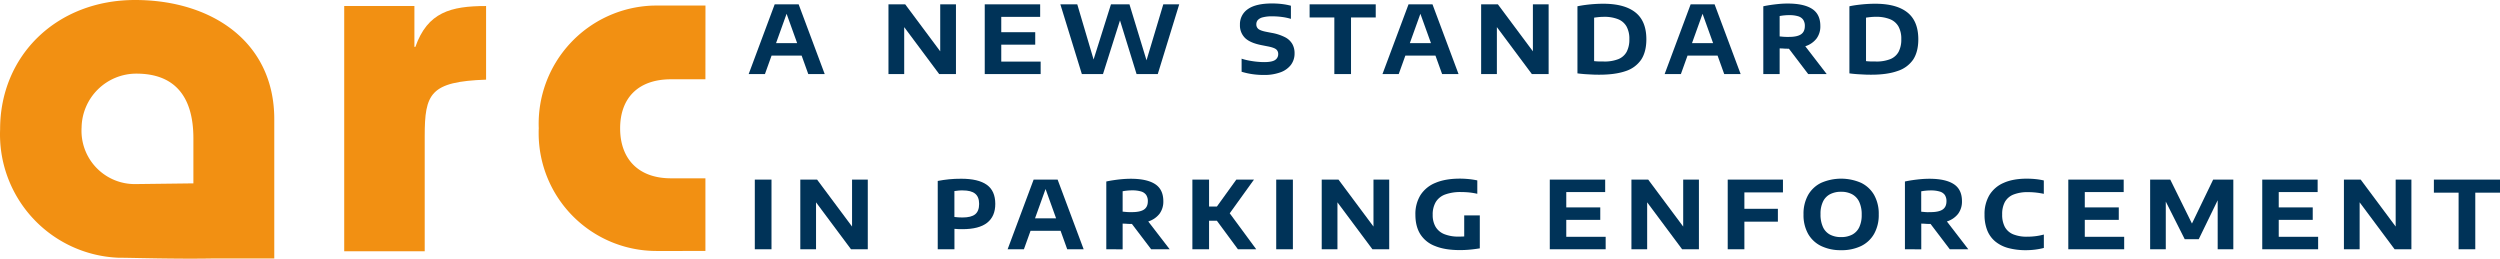 <svg xmlns="http://www.w3.org/2000/svg" viewBox="0 0 1840.58 190.43"><defs><style>.cls-1{fill:#f29012;}.cls-2{fill:#003358;}</style></defs><g id="Layer_2" data-name="Layer 2"><g id="Layer_3" data-name="Layer 3"><g id="Layer_2-2" data-name="Layer 2"><g id="Layer_1-2" data-name="Layer 1-2"><path class="cls-1" d="M305.1,34.51h.72c8.95-25.47,26-30.08,52.05-30.08V58.64c-41.29,1.44-45.18,10.39-45.18,41.65V185H253.42V4.43H305.1Z"/><path class="cls-1" d="M519.35,58.37h-25.3c-24.48,0-37.49,14.09-37.49,36.14s13,36.77,37.49,36.77h25.3v53.49H483.21a86.74,86.74,0,0,1-86.63-86.84c0-1.17,0-2.34.07-3.51a87,87,0,0,1,83.6-90.29c1,0,2-.06,3-.06h36.14Z"/><path class="cls-1" d="M99.47,0C41.73,0,.08,40.84.08,95.14A90.9,90.9,0,0,0,87,189.74c9.58,0,42.28,1.08,70.47.54h44.46v-5.06h0V87.73C201.93,30.45,155.39,0,99.47,0Zm0,135.53A39.22,39.22,0,0,1,60,96.57c0-.87,0-1.74.07-2.6a40.31,40.31,0,0,1,40.39-39.76c27.11,0,41.92,15.63,41.92,47.62V135Z"/></g></g><path class="cls-2" d="M555.71,183.53V132.21H568v51.32Z"/><path class="cls-2" d="M589.21,183.53V132.21h12.34l27.88,37.42h-2.12V132.21h11.58v51.32H626.55l-27.88-37.41h2.12v37.41Z"/><path class="cls-2" d="M690.39,183.53V133.22q4.05-.79,8.28-1.22t9.05-.41q12.49,0,18.76,4.44t6.28,14.07q0,9.19-6,13.91t-18.24,4.71c-1,0-2,0-2.93-.05s-1.93-.1-2.9-.19v15.05Zm18.2-23.41q6.45,0,9.36-2.35c1.95-1.57,2.92-4.12,2.92-7.63s-1-6-3-7.6-5-2.35-9-2.35c-1.2,0-2.3,0-3.28.12s-2,.2-2.93.36v19.07c1,.12,2,.21,2.88.28S707.46,160.12,708.59,160.12Z"/><path class="cls-2" d="M741.84,183.53,761,132.21h17.65l19.18,51.32h-12.1l-16.58-46.12h1.25l-16.57,46.12Zm14.6-13.59,2.88-9.19h20.94l2.81,9.19Z"/><path class="cls-2" d="M814.49,183.53v-49.9c1.66-.37,3.51-.71,5.53-1s4.1-.56,6.24-.74,4.21-.28,6.22-.28q11.87,0,17.93,3.93t6.07,12.61a15,15,0,0,1-2.81,9.24,16.85,16.85,0,0,1-8.1,5.6,38,38,0,0,1-12.67,1.87c-1.09,0-2.15,0-3.17-.09s-2.1-.11-3.21-.15v18.93Zm18.93-27.36q6,0,8.83-1.9c1.88-1.28,2.82-3.31,2.82-6.11a8,8,0,0,0-1.23-4.64,6.92,6.92,0,0,0-3.78-2.57,22.26,22.26,0,0,0-6.5-.8,35.89,35.89,0,0,0-3.71.18,33.33,33.33,0,0,0-3.33.48v15l2.27.21c.73.07,1.47.12,2.22.14S832.56,156.17,833.42,156.17Zm14.11,27.36L829.4,159.67h13.38l18.38,23.86Z"/><path class="cls-2" d="M877.87,183.53V132.21h12.28v51.32Zm10.54-21V152.05h8.78v10.47Zm23,21-19.31-26.18,18.13-25.14h13L904.16,158.7l.27-2.94,20.46,27.77Z"/><path class="cls-2" d="M939.59,183.53V132.21h12.28v51.32Z"/><path class="cls-2" d="M973.09,183.53V132.21h12.34l27.88,37.42h-2.11V132.21h11.58v51.32h-12.35l-27.88-37.41h2.12v37.41Z"/><path class="cls-2" d="M1074.79,184.12q-11,0-18.27-3a22,22,0,0,1-10.87-8.74q-3.6-5.79-3.59-14.35a26.41,26.41,0,0,1,3.76-14.43,23.48,23.48,0,0,1,11.06-9q7.3-3.09,18-3.09,3,0,6.29.32a53.74,53.74,0,0,1,6.47,1v9.85a51.66,51.66,0,0,0-6-1q-3-.28-5.9-.29a32.8,32.8,0,0,0-11.77,1.8,13.52,13.52,0,0,0-6.9,5.53,17.87,17.87,0,0,0-2.27,9.45,17.06,17.06,0,0,0,2.08,8.74,13.12,13.12,0,0,0,6.34,5.43,27.53,27.53,0,0,0,10.86,1.85c1.82,0,3.64-.07,5.44-.21s3.46-.32,5-.55l-6.52,5.76V158.56h11.48v24.28c-2.55.41-5,.73-7.37.95S1077.29,184.12,1074.79,184.12Z"/><path class="cls-2" d="M1141,183.53V132.21h40.78v9.19h-28.64v32.94h29v9.19Zm6-21.64v-9.18h31.17v9.18Z"/><path class="cls-2" d="M1201.11,183.53V132.21h12.34l27.88,37.42h-2.11V132.21h11.58v51.32h-12.35l-27.87-37.41h2.11v37.41Z"/><path class="cls-2" d="M1272,183.53V132.21h40.67v9.43h-28.4v41.89Zm6.94-20.32v-9.46h30v9.46Z"/><path class="cls-2" d="M1355.48,184.19a32.91,32.91,0,0,1-14.66-3.05,22.14,22.14,0,0,1-9.61-8.93,28.18,28.18,0,0,1-3.4-14.34,28.18,28.18,0,0,1,3.4-14.34,22.2,22.2,0,0,1,9.61-8.93,36.74,36.74,0,0,1,29.36,0,22.25,22.25,0,0,1,9.61,8.95,28.18,28.18,0,0,1,3.4,14.3,28.16,28.16,0,0,1-3.4,14.3,22.16,22.16,0,0,1-9.62,9A32.83,32.83,0,0,1,1355.48,184.19Zm0-9.64a17.18,17.18,0,0,0,8.15-1.8,12,12,0,0,0,5.2-5.45,20.66,20.66,0,0,0,1.81-9.19,21.69,21.69,0,0,0-1.84-9.53,12.23,12.23,0,0,0-5.24-5.57,16.91,16.91,0,0,0-8.08-1.82,17.29,17.29,0,0,0-8.08,1.77,12,12,0,0,0-5.23,5.41,20.43,20.43,0,0,0-1.84,9.26,22,22,0,0,0,1.82,9.6,11.91,11.91,0,0,0,5.2,5.53A17.12,17.12,0,0,0,1355.48,174.55Z"/><path class="cls-2" d="M1402.47,183.53v-49.9q2.49-.56,5.53-1t6.24-.74q3.21-.28,6.22-.28,11.86,0,17.93,3.93t6.07,12.61a15,15,0,0,1-2.81,9.24,16.85,16.85,0,0,1-8.1,5.6,38,38,0,0,1-12.67,1.87c-1.09,0-2.15,0-3.17-.09s-2.1-.11-3.21-.15v18.93Zm18.93-27.36q6,0,8.82-1.9c1.89-1.28,2.83-3.31,2.83-6.11a8,8,0,0,0-1.23-4.64A6.92,6.92,0,0,0,1428,141a22.26,22.26,0,0,0-6.5-.8,35.89,35.89,0,0,0-3.71.18,33.33,33.33,0,0,0-3.33.48v15l2.27.21c.73.07,1.47.12,2.22.14S1420.54,156.17,1421.4,156.17Zm14.11,27.36-18.13-23.86h13.38l18.38,23.86Z"/><path class="cls-2" d="M1491.58,184.19a49,49,0,0,1-13-1.58,25.36,25.36,0,0,1-9.58-4.82,20.5,20.5,0,0,1-5.92-8.18,30.77,30.77,0,0,1-2-11.63,27.18,27.18,0,0,1,3.57-14.33,22.81,22.81,0,0,1,10.48-9q6.9-3.1,17-3.11a64,64,0,0,1,6.49.32,48.47,48.47,0,0,1,6.1,1v9.85a56.81,56.81,0,0,0-5.62-.92,53.51,53.51,0,0,0-6-.33,27.82,27.82,0,0,0-10.75,1.79,12.55,12.55,0,0,0-6.28,5.42,18.56,18.56,0,0,0-2,9.16,18.89,18.89,0,0,0,2,9.32,12.35,12.35,0,0,0,6.16,5.38,26.35,26.35,0,0,0,10.24,1.73,47.79,47.79,0,0,0,6.33-.4,43.51,43.51,0,0,0,5.95-1.19v9.88a51.86,51.86,0,0,1-6.26,1.2A53.88,53.88,0,0,1,1491.58,184.19Z"/><path class="cls-2" d="M1522.75,183.53V132.21h40.78v9.19h-28.64v32.94h29v9.19Zm6-21.64v-9.18h31.17v9.18Z"/><path class="cls-2" d="M1583,183.53V132.21h14.81l16.78,34H1613l16.4-34h14.84v51.32h-11.51V142.09h2.6l-16.54,34h-10.33l-17.13-34h3.19v41.44Z"/><path class="cls-2" d="M1665.54,183.53V132.21h40.78v9.19h-28.64v32.94h29v9.19Zm6-21.64v-9.18h31.17v9.18Z"/><path class="cls-2" d="M1725.67,183.53V132.21H1738l27.88,37.42h-2.11V132.21h11.58v51.32H1763l-27.87-37.41h2.11v37.41Z"/><path class="cls-2" d="M1810.1,183.53V141.85h-18.2v-9.64h48.68v9.64h-18.2v41.68Z"/><path class="cls-2" d="M551.2,54.53,570.34,3.21H588l19.18,51.32h-12.1L578.49,8.41h1.25L563.17,54.53Zm14.6-13.59,2.88-9.19h20.94l2.81,9.19Z"/><path class="cls-2" d="M654.12,54.53V3.21h12.34l27.88,37.42h-2.12V3.21h11.59V54.53H691.46L663.58,17.12h2.12V54.53Z"/><path class="cls-2" d="M725,54.53V3.21H765.8V12.4H737.16V45.34h29v9.19Zm6-21.64V23.71h31.17v9.18Z"/><path class="cls-2" d="M796.49,54.53,780.68,3.21h12.45l13.35,45.15H803.7L817.92,3.21h13.63l13.76,45.15h-2.39L856.45,3.21h11.72L852.39,54.53H836.78L822.91,9.63h3.37l-14.22,44.9Z"/><path class="cls-2" d="M930.58,55.19a59.24,59.24,0,0,1-8.74-.62,53.83,53.83,0,0,1-7.73-1.74V43.19a39.52,39.52,0,0,0,5.39,1.39q2.93.56,5.84.85c1.94.19,3.72.29,5.34.29,3.89,0,6.58-.52,8.1-1.56a5,5,0,0,0,2.27-4.33,4.24,4.24,0,0,0-1.68-3.64q-1.68-1.24-6.36-2.12l-4.23-.83c-5.65-1.11-9.7-2.88-12.18-5.32a12.94,12.94,0,0,1-3.71-9.63,13.36,13.36,0,0,1,5.88-11.61q5.88-4.12,17.7-4.13a60.36,60.36,0,0,1,7.58.45,46.46,46.46,0,0,1,6.36,1.22v9.67A40.37,40.37,0,0,0,944,12.52a53.72,53.72,0,0,0-7.27-.5,26.3,26.3,0,0,0-7,.73,7.29,7.29,0,0,0-3.67,2,4.61,4.61,0,0,0-1.11,3.1,4.25,4.25,0,0,0,1.47,3.45q1.47,1.23,5.5,2.06l4.26.83a34.72,34.72,0,0,1,9.9,3.21,13,13,0,0,1,5.37,5,13.67,13.67,0,0,1,1.65,6.8,13.89,13.89,0,0,1-2.7,8.58,16.93,16.93,0,0,1-7.77,5.49A34.41,34.41,0,0,1,930.58,55.19Z"/><path class="cls-2" d="M982.38,54.53V12.85h-18.2V3.21h48.68v9.64h-18.2V54.53Z"/><path class="cls-2" d="M1017.82,54.53,1037,3.21h17.65l19.18,51.32h-12.1L1045.11,8.41h1.25l-16.58,46.12Zm14.6-13.59,2.88-9.19h20.94l2.81,9.19Z"/><path class="cls-2" d="M1090.46,54.53V3.21h12.35l27.88,37.42h-2.12V3.21h11.58V54.53h-12.34l-27.88-37.41h2.12V54.53Z"/><path class="cls-2" d="M1177.57,55c-1.57,0-3.27,0-5.08-.1s-3.67-.18-5.55-.31-3.74-.33-5.57-.56V4.63q2.64-.58,5.9-1c2.17-.29,4.39-.51,6.64-.66s4.4-.22,6.43-.22q15.65,0,23.7,6.39t8.06,19.75q0,9.19-3.79,15a22,22,0,0,1-11.48,8.46Q1189.15,55,1177.57,55Zm3.19-9.71a27.81,27.81,0,0,0,10.64-1.73,12.15,12.15,0,0,0,6.18-5.38,19.28,19.28,0,0,0,2-9.39,18.56,18.56,0,0,0-2.07-9.28,12.49,12.49,0,0,0-6.22-5.37,27.13,27.13,0,0,0-10.47-1.75c-1.09,0-2.27.05-3.54.17s-2.49.27-3.64.45V45c1,.12,2.13.2,3.26.24S1179.32,45.27,1180.76,45.27Z"/><path class="cls-2" d="M1225.56,54.53,1244.7,3.21h17.65l19.17,51.32h-12.1L1252.85,8.41h1.25l-16.58,46.12Zm14.6-13.59,2.87-9.19h21l2.81,9.19Z"/><path class="cls-2" d="M1298.2,54.53V4.63q2.5-.56,5.53-1t6.24-.74q3.21-.29,6.23-.28,11.85,0,17.92,3.93t6.07,12.61a14.89,14.89,0,0,1-2.81,9.24,16.87,16.87,0,0,1-8.09,5.6,38.09,38.09,0,0,1-12.68,1.87c-1.08,0-2.14,0-3.17-.09s-2.1-.11-3.21-.15V54.53Zm18.93-27.36q6,0,8.83-1.9c1.88-1.28,2.82-3.31,2.82-6.11a8,8,0,0,0-1.23-4.64,6.92,6.92,0,0,0-3.78-2.57,22.16,22.16,0,0,0-6.5-.8,36.17,36.17,0,0,0-3.71.18q-1.72.16-3.33.48v15l2.27.21c.73.07,1.47.12,2.22.14S1316.28,27.17,1317.13,27.17Zm14.12,27.36-18.14-23.86h13.39l18.37,23.86Z"/><path class="cls-2" d="M1377.78,55c-1.57,0-3.27,0-5.08-.1s-3.66-.18-5.55-.31-3.74-.33-5.56-.56V4.63c1.75-.39,3.72-.73,5.89-1s4.39-.51,6.64-.66,4.4-.22,6.43-.22q15.65,0,23.7,6.39t8.07,19.75q0,9.19-3.8,15A22,22,0,0,1,1397,52.28Q1389.36,55,1377.78,55Zm3.19-9.71a27.81,27.81,0,0,0,10.64-1.73,12.11,12.11,0,0,0,6.18-5.38,19.28,19.28,0,0,0,2-9.39,18.56,18.56,0,0,0-2.07-9.28,12.49,12.49,0,0,0-6.22-5.37A27.06,27.06,0,0,0,1381,12.37c-1.09,0-2.27.05-3.54.17s-2.48.27-3.64.45V45c1,.12,2.13.2,3.26.24S1379.54,45.27,1381,45.27Z"/></g></g></svg>